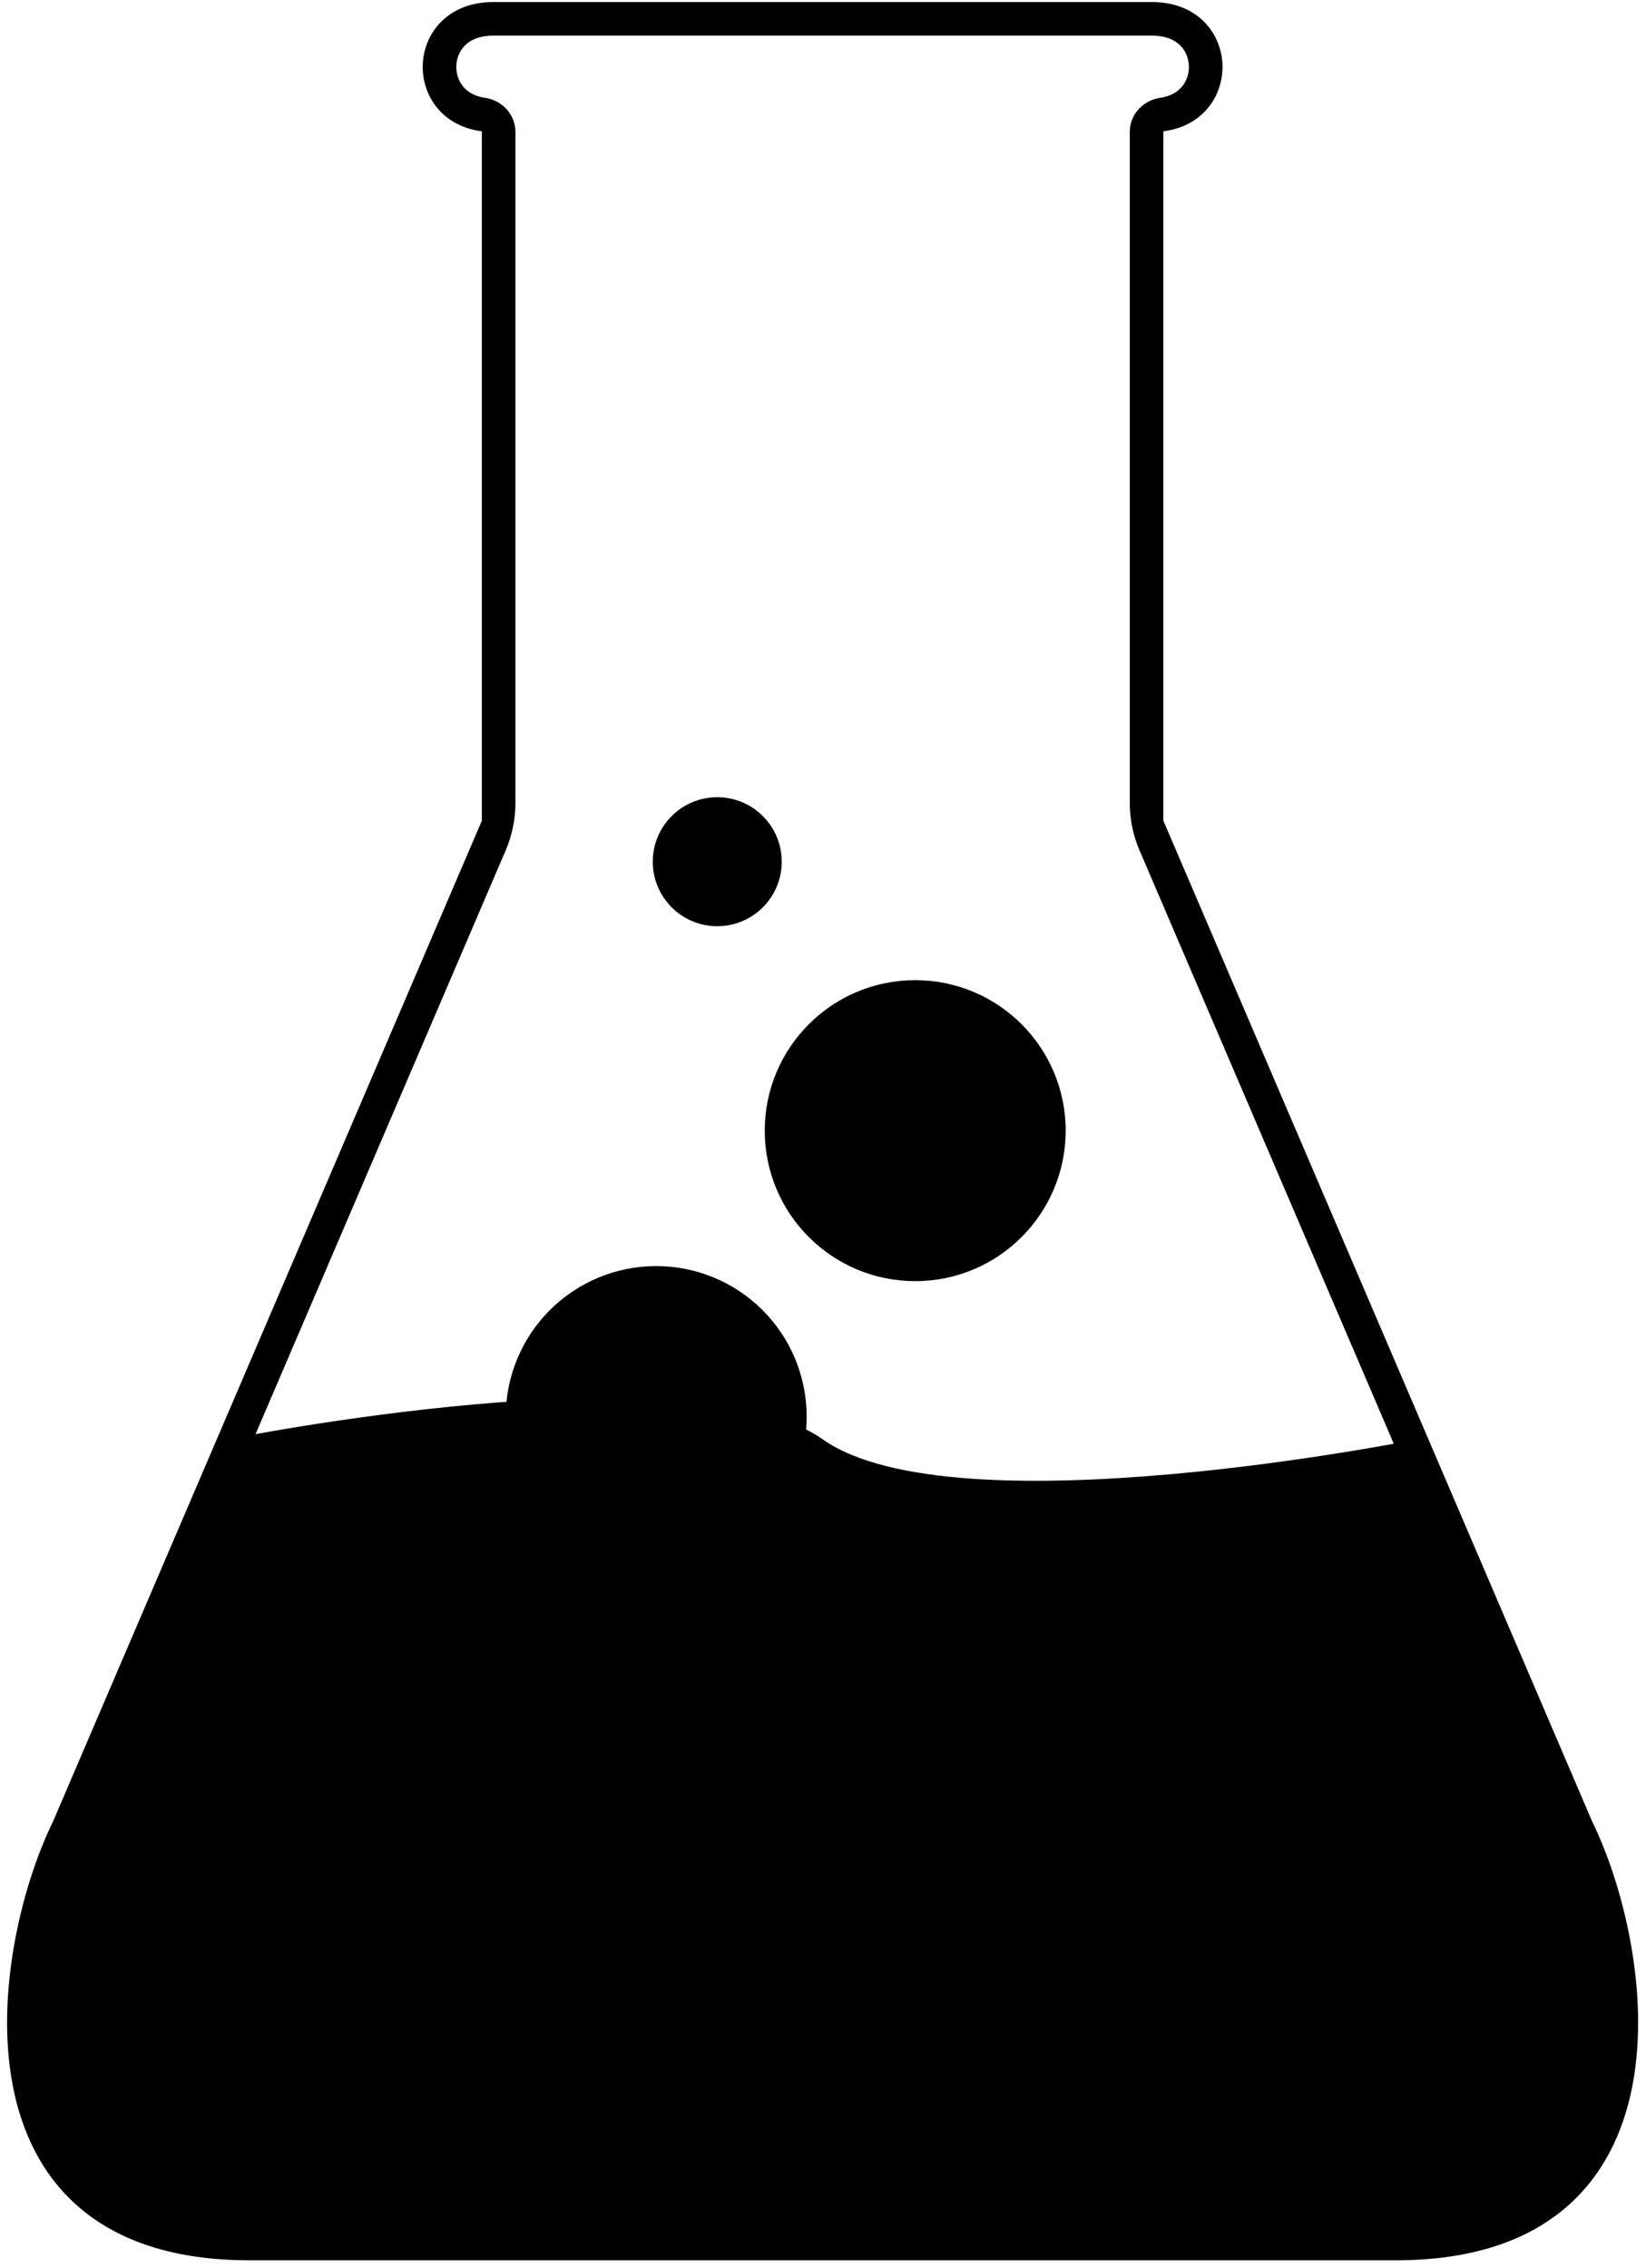<svg width="180" height="248" viewBox="0 0 180 248" fill="none" xmlns="http://www.w3.org/2000/svg">
  <path d="M125.998 89.985V13.202C134.616 13.202 134.616 1.449 125.998 1.449H53.916C45.297 1.449 45.297 13.202 53.916 13.202V89.985L6.905 199.675C0.376 212.995 -4.847 245.902 27.276 245.902H152.637C184.76 245.902 179.537 212.995 173.008 199.675L125.998 89.985Z" stroke="#000000" stroke-width="2.449"/>
  <path d="M6.905 199.673L24.926 157.364C24.926 157.364 75.467 147.158 89.957 157.364C104.446 167.571 154.987 157.364 154.987 157.364L173.008 199.673C179.537 212.993 184.76 245.9 152.637 245.9H27.276C-4.847 245.9 0.376 212.993 6.905 199.673Z" fill="#000000"/>
  <ellipse cx="78.436" cy="94.214" rx="7.052" ry="7.052" fill="#000000"/>
  <circle cx="100.084" cy="123.618" r="16.454" fill="#000000"/>
  <path d="M88.14 156.422C88.549 152.077 87.216 147.748 84.434 144.386C81.651 141.025 77.647 138.906 73.303 138.497C68.958 138.087 64.629 139.421 61.268 142.203C57.906 144.986 55.788 148.99 55.378 153.334L71.759 154.878L88.14 156.422Z" fill="#000000"/>
  <path d="M53.916 2.674H125.998C127.768 2.674 129.018 3.241 129.842 4.016C130.676 4.8 131.143 5.865 131.225 6.976C131.386 9.179 130.04 11.476 127.05 11.905C125.896 12.071 124.774 13.028 124.773 14.426V87.807C124.773 89.41 125.099 90.996 125.73 92.47L171.883 200.157L171.895 200.187L171.908 200.214C175.094 206.714 177.944 217.997 176.114 227.554C175.206 232.3 173.159 236.547 169.503 239.614C165.85 242.678 160.456 244.678 152.637 244.678H27.276C19.457 244.678 14.063 242.678 10.41 239.614C6.754 236.547 4.707 232.3 3.799 227.554C1.97 217.997 4.819 206.714 8.005 200.214L8.019 200.187L8.031 200.157L54.183 92.47C54.814 90.996 55.14 89.41 55.14 87.807V14.426C55.139 13.029 54.018 12.071 52.864 11.905C49.874 11.476 48.527 9.179 48.688 6.976C48.77 5.865 49.238 4.8 50.072 4.016C50.896 3.241 52.146 2.674 53.916 2.674Z" stroke="#000000" stroke-width="2.449"/>
</svg>